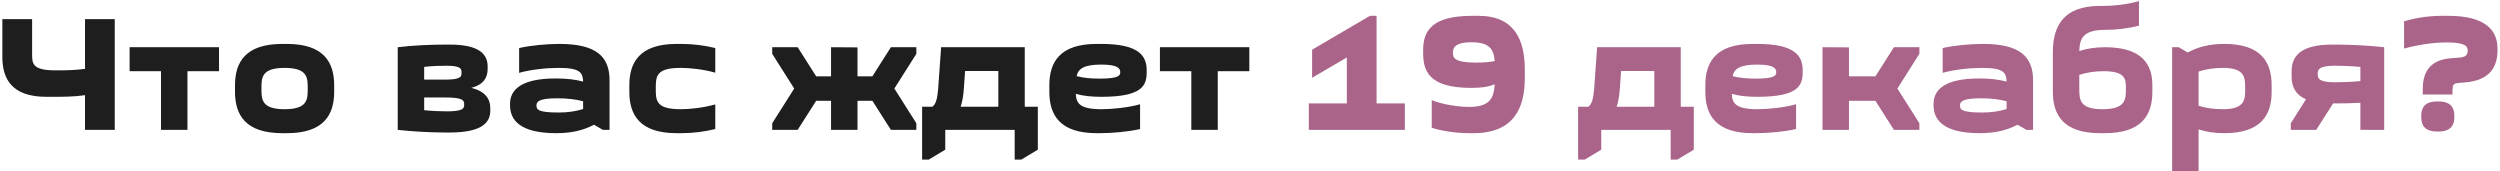 <?xml version="1.0" encoding="UTF-8"?> <svg xmlns="http://www.w3.org/2000/svg" width="847" height="58" viewBox="0 0 847 58" fill="none"><path d="M10.88 6.48V18.24C10.88 21.488 10.88 23.84 18.832 23.84C22.304 23.84 25.328 23.784 28.8 23.336V6.48H38.88V44H28.8V32.24C25.16 32.8 21.296 32.8 17.264 32.8H15.696C4.048 32.8 0.8 26.752 0.8 19.36V6.48H10.88ZM63.509 44H54.549V24.12H43.909V16H74.205V24.12H63.509V44ZM79.618 31.12V28.88C79.618 21.152 83.09 14.88 95.634 14.88H97.202C109.746 14.88 113.218 21.152 113.218 28.88V31.12C113.218 38.848 109.746 45.12 97.202 45.12H95.634C83.09 45.12 79.618 38.848 79.618 31.12ZM88.578 30C88.578 33.64 88.578 37 96.418 37C104.258 37 104.258 33.64 104.258 30C104.258 26.36 104.258 23 96.418 23C88.578 23 88.578 26.36 88.578 30ZM134.749 16C139.845 15.384 145.725 15.104 151.157 15.104H152.389C162.413 15.104 165.213 18.408 165.213 22.496V23.392C165.213 26.248 163.869 28.656 159.669 29.776C164.541 30.952 166.109 33.64 166.109 36.608V37.504C166.109 41.592 163.141 44.896 152.389 44.896H151.157C145.725 44.896 139.845 44.56 134.749 44V16ZM150.765 33.024H143.709V37.336C146.397 37.616 149.421 37.728 151.437 37.728C156.981 37.728 157.261 36.664 157.261 35.488C157.261 34.144 157.261 33.024 150.765 33.024ZM151.325 22.272C149.421 22.272 146.341 22.328 143.709 22.664V26.976H150.765C156.365 26.976 156.365 25.912 156.365 24.512C156.365 23.336 156.141 22.272 151.325 22.272ZM206.517 27.2V44H204.277L201.253 42.264C197.501 44.224 193.525 45.12 188.373 45.12C176.277 45.12 172.805 40.696 172.805 35.712V35.152C172.805 30.448 176.557 26.584 188.205 26.584C191.957 26.584 194.925 26.92 197.557 27.648C197.445 24.68 196.661 23 189.269 23C185.293 23 179.749 23.56 175.885 24.68V16.28C179.749 15.384 185.293 14.88 189.549 14.88C202.037 14.88 206.517 19.192 206.517 27.2ZM189.325 38.12C192.349 38.12 195.037 37.728 197.557 36.944V34.312C195.037 33.64 192.237 33.304 188.765 33.304C182.101 33.304 181.765 34.648 181.765 35.768C181.765 37.112 182.213 38.12 189.325 38.12ZM213.219 31.12V28.88C213.219 21.152 216.691 14.88 229.235 14.88H230.803C234.835 14.88 238.699 15.384 242.339 16.28V24.624C238.195 23.448 233.659 23 230.579 23C222.179 23 222.179 25.968 222.179 30C222.179 34.032 222.179 37 230.579 37C233.659 37 238.195 36.552 242.339 35.376V43.72C238.699 44.616 234.835 45.12 230.803 45.12H229.235C216.691 45.12 213.219 38.848 213.219 31.12ZM270.251 44H261.627V41.76L269.075 30L261.627 18.24V16H270.251L276.523 25.856H281.563V16L290.523 16.056V25.856H295.563L301.835 16H310.459V18.24L303.011 30L310.459 41.76V44H301.835L295.563 34.144H290.523V44H281.563V34.144H276.523L270.251 44ZM312.412 36.16H315.884C317.228 35.208 317.564 33.08 317.844 30.112L318.852 16H347.188V36.16H351.612V50.72L346.012 54.08H343.772V44H320.252V50.72L314.652 54.08H312.412V36.16ZM338.228 24.064H326.972L326.58 29.664C326.412 32.24 326.076 34.424 325.46 36.16H338.228V24.064ZM372.596 45.12H371.532C358.988 45.12 355.516 38.848 355.516 31.12V28.88C355.516 21.152 358.988 14.88 371.532 14.88H373.1C385.868 14.88 388.5 18.912 388.5 23.84V24.4C388.5 28.88 387.156 32.8 373.156 32.8C369.796 32.8 366.996 32.52 364.476 31.792C364.644 34.984 365.764 37 373.212 37C376.74 37 382.396 36.44 386.26 35.32V43.72C382.396 44.616 376.852 45.12 372.596 45.12ZM373.156 21.88C367.22 21.88 365.316 23.28 364.756 25.8C366.94 26.36 369.348 26.64 372.596 26.64C379.148 26.64 379.54 25.52 379.54 24.512C379.54 23.448 379.204 21.88 373.156 21.88ZM412.579 44H403.619V24.12H392.979V16H423.275V24.12H412.579V44Z" fill="#1E1E1E"></path><path d="M475.961 44H443.425V35.04H456.305V19.472L444.545 26.36V16.84L464.145 5.36H466.385V35.04H475.961V44ZM499.186 45.12H497.786C493.754 45.12 488.546 44.448 485.074 43.272V33.92C488.714 35.432 494.202 36.216 497.786 36.216C504.786 36.216 506.13 33.192 506.41 28.544C504.17 29.496 501.65 29.776 498.402 29.776C483.618 29.776 482.162 23.616 482.162 17.736V17.008C482.162 10.624 484.906 5.36 498.794 5.36H500.866C513.13 5.36 516.602 13.536 516.602 23.56V26.472C516.602 36.72 512.794 45.12 499.186 45.12ZM498.514 14.32C492.578 14.32 492.242 16.504 492.242 17.904C492.242 19.584 492.746 21.208 500.082 21.208C502.546 21.208 504.562 21.04 506.41 20.704C506.074 16.616 504.618 14.32 498.514 14.32ZM534.662 36.16H538.134C539.478 35.208 539.814 33.08 540.094 30.112L541.102 16H569.438V36.16H573.862V50.72L568.262 54.08H566.022V44H542.502V50.72L536.902 54.08H534.662V36.16ZM560.478 24.064H549.222L548.83 29.664C548.662 32.24 548.326 34.424 547.71 36.16H560.478V24.064ZM594.846 45.12H593.782C581.238 45.12 577.766 38.848 577.766 31.12V28.88C577.766 21.152 581.238 14.88 593.782 14.88H595.35C608.118 14.88 610.75 18.912 610.75 23.84V24.4C610.75 28.88 609.406 32.8 595.406 32.8C592.046 32.8 589.246 32.52 586.726 31.792C586.894 34.984 588.014 37 595.462 37C598.99 37 604.646 36.44 608.51 35.32V43.72C604.646 44.616 599.102 45.12 594.846 45.12ZM595.406 21.88C589.47 21.88 587.566 23.28 587.006 25.8C589.19 26.36 591.598 26.64 594.846 26.64C601.398 26.64 601.79 25.52 601.79 24.512C601.79 23.448 601.454 21.88 595.406 21.88ZM650.285 44H641.661L635.389 34.144H626.429V44H617.469V16L626.429 16.056V25.856H635.389L641.661 16H650.285V18.24L642.837 30L650.285 41.76V44ZM688.806 27.2V44H686.566L683.542 42.264C679.79 44.224 675.814 45.12 670.662 45.12C658.566 45.12 655.094 40.696 655.094 35.712V35.152C655.094 30.448 658.846 26.584 670.494 26.584C674.246 26.584 677.214 26.92 679.846 27.648C679.734 24.68 678.95 23 671.558 23C667.582 23 662.038 23.56 658.174 24.68V16.28C662.038 15.384 667.582 14.88 671.838 14.88C684.326 14.88 688.806 19.192 688.806 27.2ZM671.614 38.12C674.638 38.12 677.326 37.728 679.846 36.944V34.312C677.326 33.64 674.526 33.304 671.054 33.304C664.39 33.304 664.054 34.648 664.054 35.768C664.054 37.112 664.502 38.12 671.614 38.12ZM711.524 2H712.924C716.004 2 720.54 1.552 724.684 0.376V8.72C721.044 9.616 717.236 10.12 713.148 10.12C705.42 10.12 704.58 13.424 704.468 17.288C707.044 16.448 709.9 16 713.204 16C725.748 16 729.22 21.824 729.22 28.88V31.12C729.22 38.848 725.748 45.12 713.092 45.12H711.524C698.98 45.12 695.508 38.848 695.508 31.12V17.68C695.508 8.944 698.98 2 711.524 2ZM712.308 37C720.26 37 720.26 33.64 720.26 30C720.26 26.92 720.26 24.12 712.7 24.12C709.62 24.12 706.932 24.568 704.468 25.352V30C704.468 33.64 704.468 37 712.308 37ZM735.923 16H738.163L741.187 17.792C744.771 15.832 748.747 14.88 753.619 14.88C766.163 14.88 769.635 21.152 769.635 28.88V31.12C769.635 38.848 766.163 45.12 753.619 45.12C750.315 45.12 747.459 44.672 744.883 43.832V58H735.923V16ZM753.115 23C750.035 23 747.346 23.448 744.883 24.232V35.824C747.346 36.608 750.035 37 753.115 37C760.675 37 760.675 33.64 760.675 30C760.675 26.36 760.675 23 753.115 23ZM776.398 25.968V24.176C776.398 19.08 779.366 15.104 790.118 15.104H791.35C796.782 15.104 802.662 15.44 807.758 16V44H799.694V34.816C796.894 34.984 794.038 35.04 791.35 35.04H790.454L784.742 44H776.118V41.76L781.27 33.64C777.574 32.016 776.398 29.216 776.398 25.968ZM791.07 27.872C793.422 27.872 796.614 27.76 799.694 27.48V22.664C796.614 22.384 793.422 22.272 791.07 22.272C785.526 22.272 785.246 23.616 785.246 25.072C785.246 26.528 785.526 27.872 791.07 27.872ZM830.91 32.016H820.83V30.056C820.83 20.2 828.446 19.808 831.75 19.64C834.438 19.472 836.062 19.36 836.062 17.12C836.062 15.832 835.502 14.376 829.006 14.376C824.246 14.376 819.318 15.16 814.502 16.448V7.208C818.534 6.032 822.846 5.36 827.438 5.36H829.454C842.39 5.36 846.142 10.512 846.142 16.392V17.12C846.142 27.872 836.398 27.816 833.038 28.096C831.526 28.264 830.91 28.32 830.91 30.672V32.016ZM820.326 39.8V39.128C820.326 36.552 821.502 34.368 825.702 34.368H826.15C830.35 34.368 831.526 36.552 831.526 39.128V39.8C831.526 42.376 830.35 44.56 826.15 44.56H825.702C821.502 44.56 820.326 42.376 820.326 39.8Z" fill="#AA6489"></path></svg> 